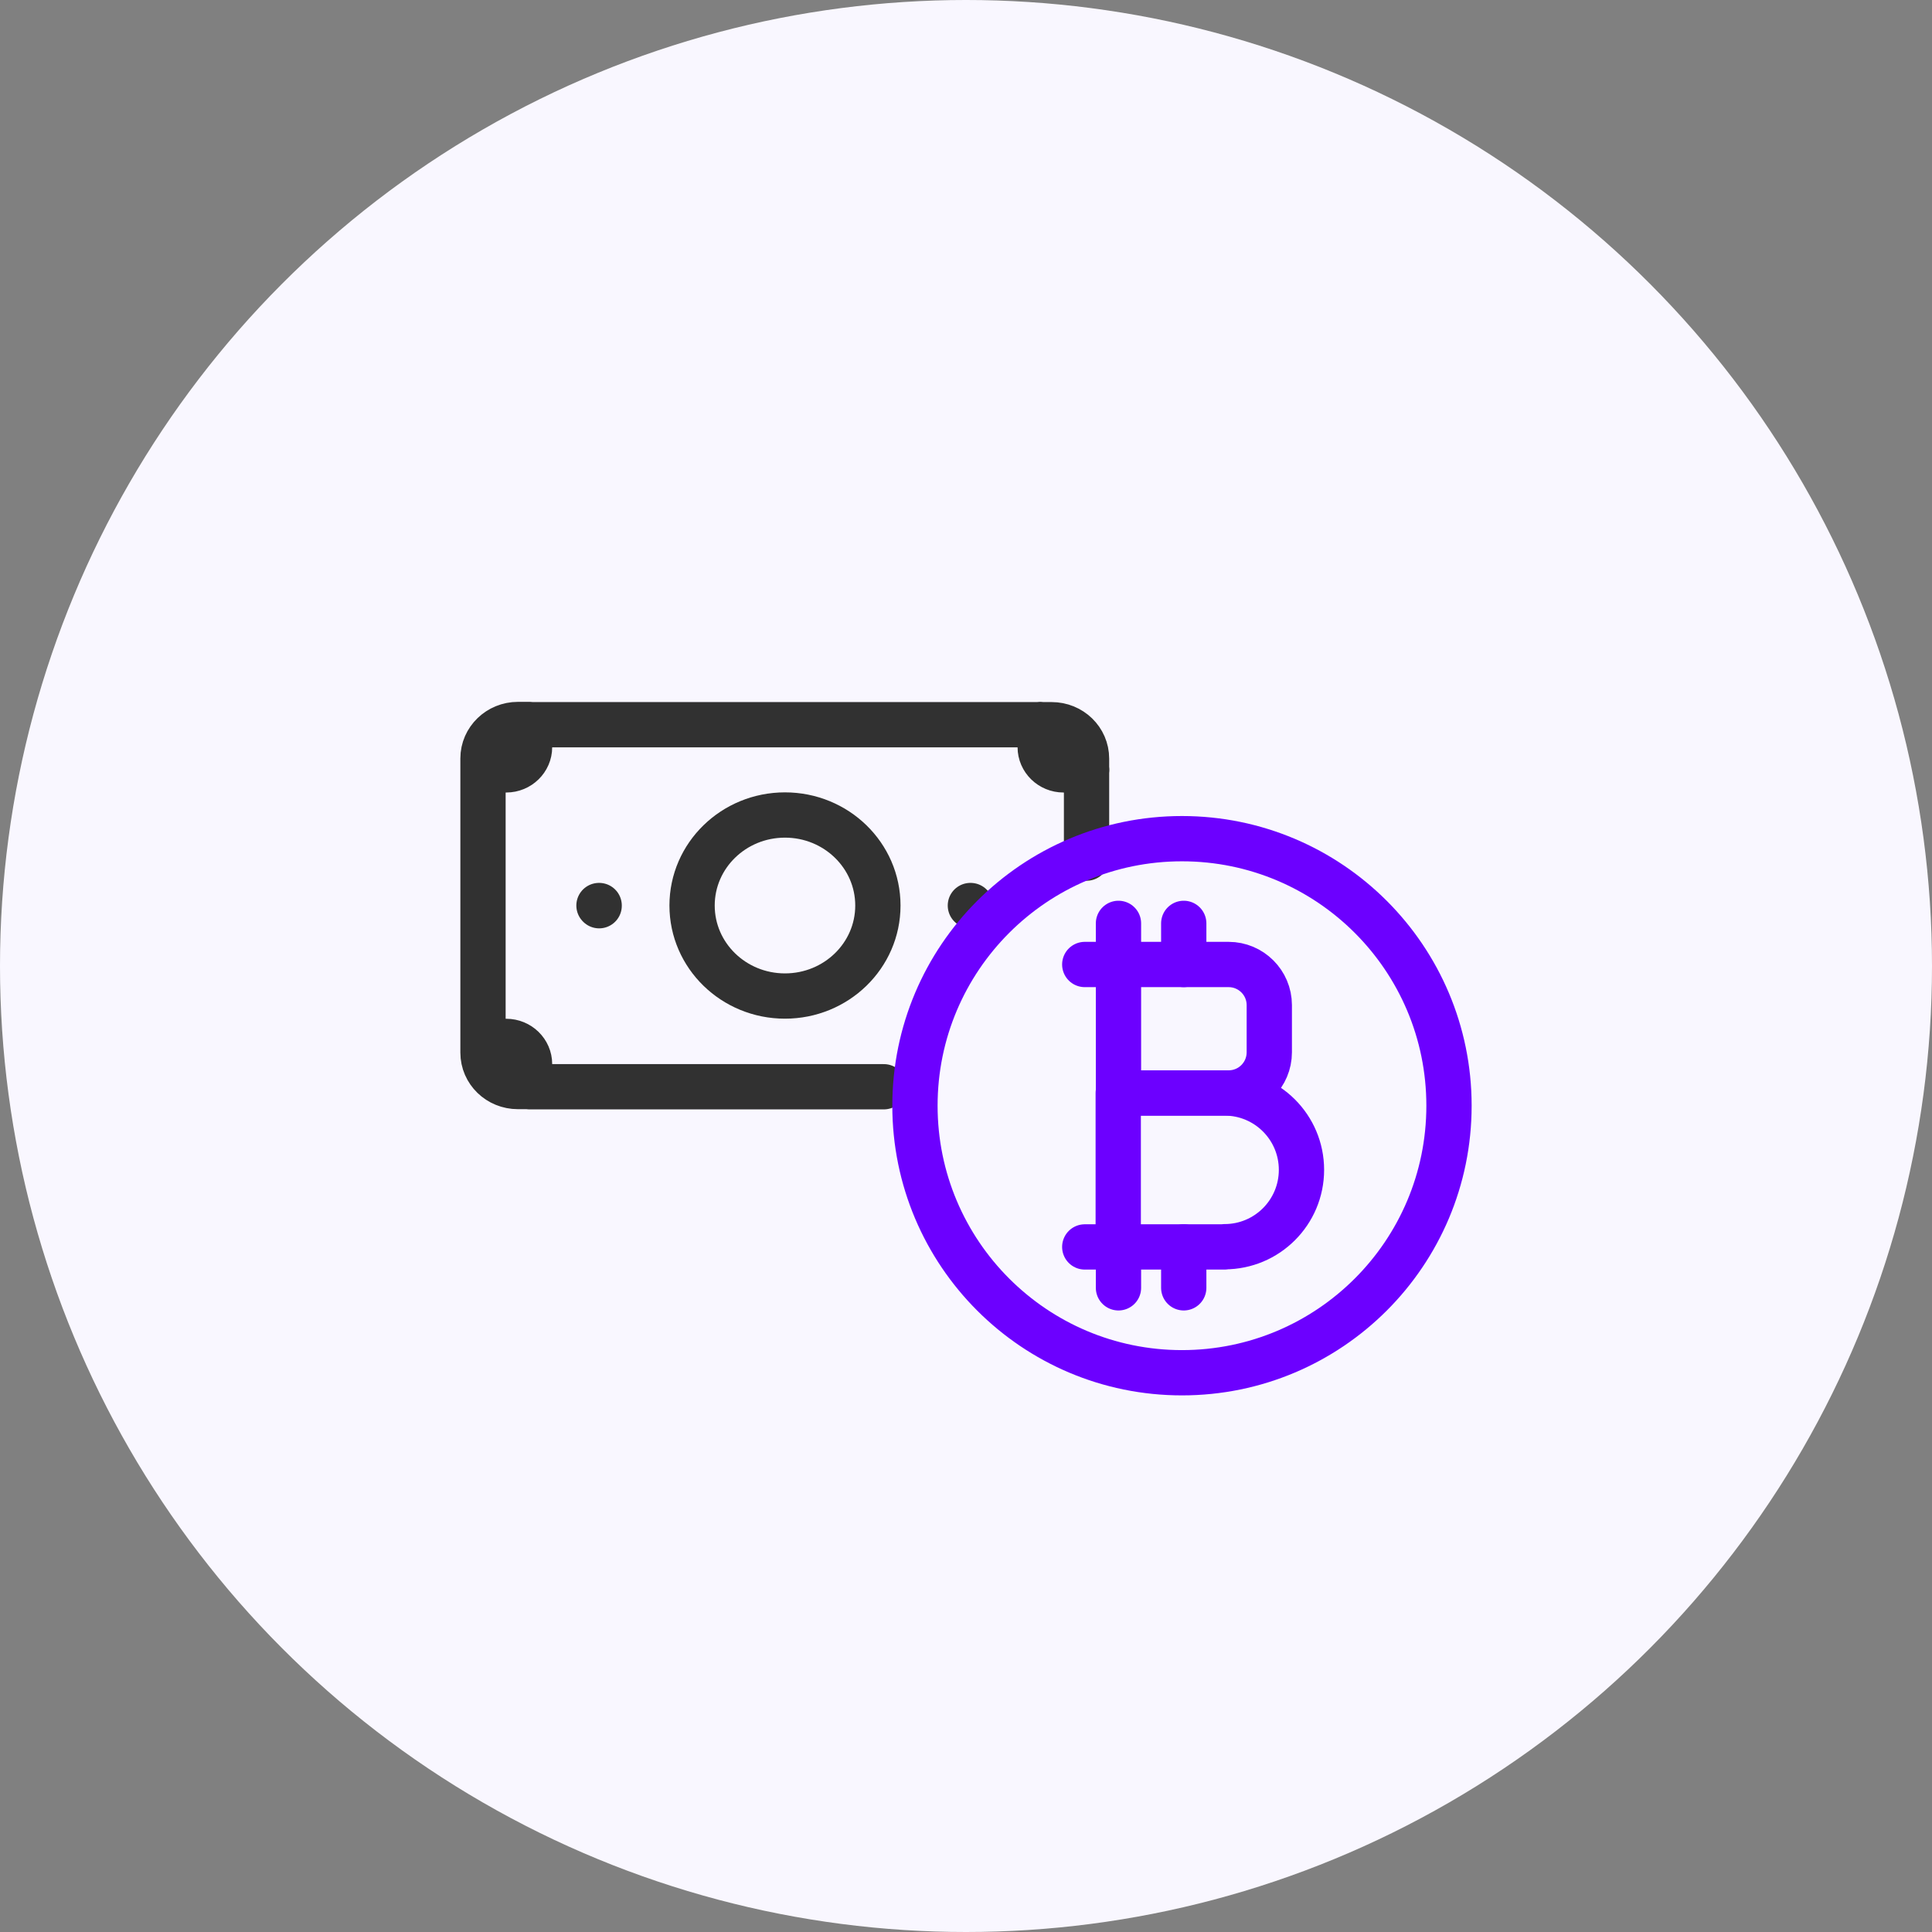 <svg width="64" height="64" viewBox="0 0 64 64" fill="none" xmlns="http://www.w3.org/2000/svg">
<rect x="0" y="0" width="64" height="64" fill="#808080" stroke="none"/>
<circle cx="32" cy="32" r="32" fill="#F9F7FF"/>
<path d="M34.458 24V24.751C34.458 25.164 34.804 25.503 35.229 25.503H36M17.535 24.007H34.837C35.477 24.007 35.993 24.508 35.993 25.13V25.503V28.426M16 25.503H16.771C17.196 25.503 17.542 25.164 17.542 24.751V24H17.157C16.523 24 16 24.501 16 25.123V34.87C16 35.492 16.516 35.993 17.157 35.993H17.542M16 34.498H16.771C17.196 34.498 17.542 34.836 17.542 35.249V36H29.277M22.926 29.997C22.926 31.655 24.305 32.995 26.003 32.995C27.702 32.995 29.081 31.655 29.081 29.997C29.081 28.338 27.702 26.998 26.003 26.998C24.305 26.998 22.926 28.338 22.926 29.997ZM19.848 29.997H19.842L19.848 30.003V29.997ZM32.152 29.997H32.145L32.152 30.003V29.997Z" stroke="#313131" stroke-width="1.5" stroke-linecap="round" stroke-linejoin="round"/>
<path d="M39.154 45.474C44.04 45.474 48 41.514 48 36.628C48 31.743 44.04 27.782 39.154 27.782C34.269 27.782 30.309 31.743 30.309 36.628C30.309 41.514 34.269 45.474 39.154 45.474Z" stroke="#6C00FF" stroke-width="1.5" stroke-linecap="round" stroke-linejoin="round"/>
<path d="M37.051 31.95H40.7C41.44 31.95 42.047 32.55 42.047 33.297V34.859C42.047 35.599 41.448 36.206 40.7 36.206H37.051V31.95Z" stroke="#6C00FF" stroke-width="1.5" stroke-linecap="round" stroke-linejoin="round"/>
<path d="M40.566 41.306H37.043V36.206H40.566C41.973 36.206 43.113 37.346 43.113 38.753C43.113 40.159 41.973 41.299 40.566 41.299V41.306Z" stroke="#6C00FF" stroke-width="1.5" stroke-linecap="round" stroke-linejoin="round"/>
<path d="M37.051 31.95V30.588" stroke="#6C00FF" stroke-width="1.5" stroke-linecap="round" stroke-linejoin="round"/>
<path d="M35.934 31.95H37.051" stroke="#6C00FF" stroke-width="1.5" stroke-linecap="round" stroke-linejoin="round"/>
<path d="M37.051 41.306H35.934" stroke="#6C00FF" stroke-width="1.5" stroke-linecap="round" stroke-linejoin="round"/>
<path d="M37.051 42.661V41.306" stroke="#6C00FF" stroke-width="1.5" stroke-linecap="round" stroke-linejoin="round"/>
<path d="M39.213 31.95V30.588" stroke="#6C00FF" stroke-width="1.5" stroke-linecap="round" stroke-linejoin="round"/>
<path d="M39.213 42.661V41.306" stroke="#6C00FF" stroke-width="1.5" stroke-linecap="round" stroke-linejoin="round"/>
</svg>
